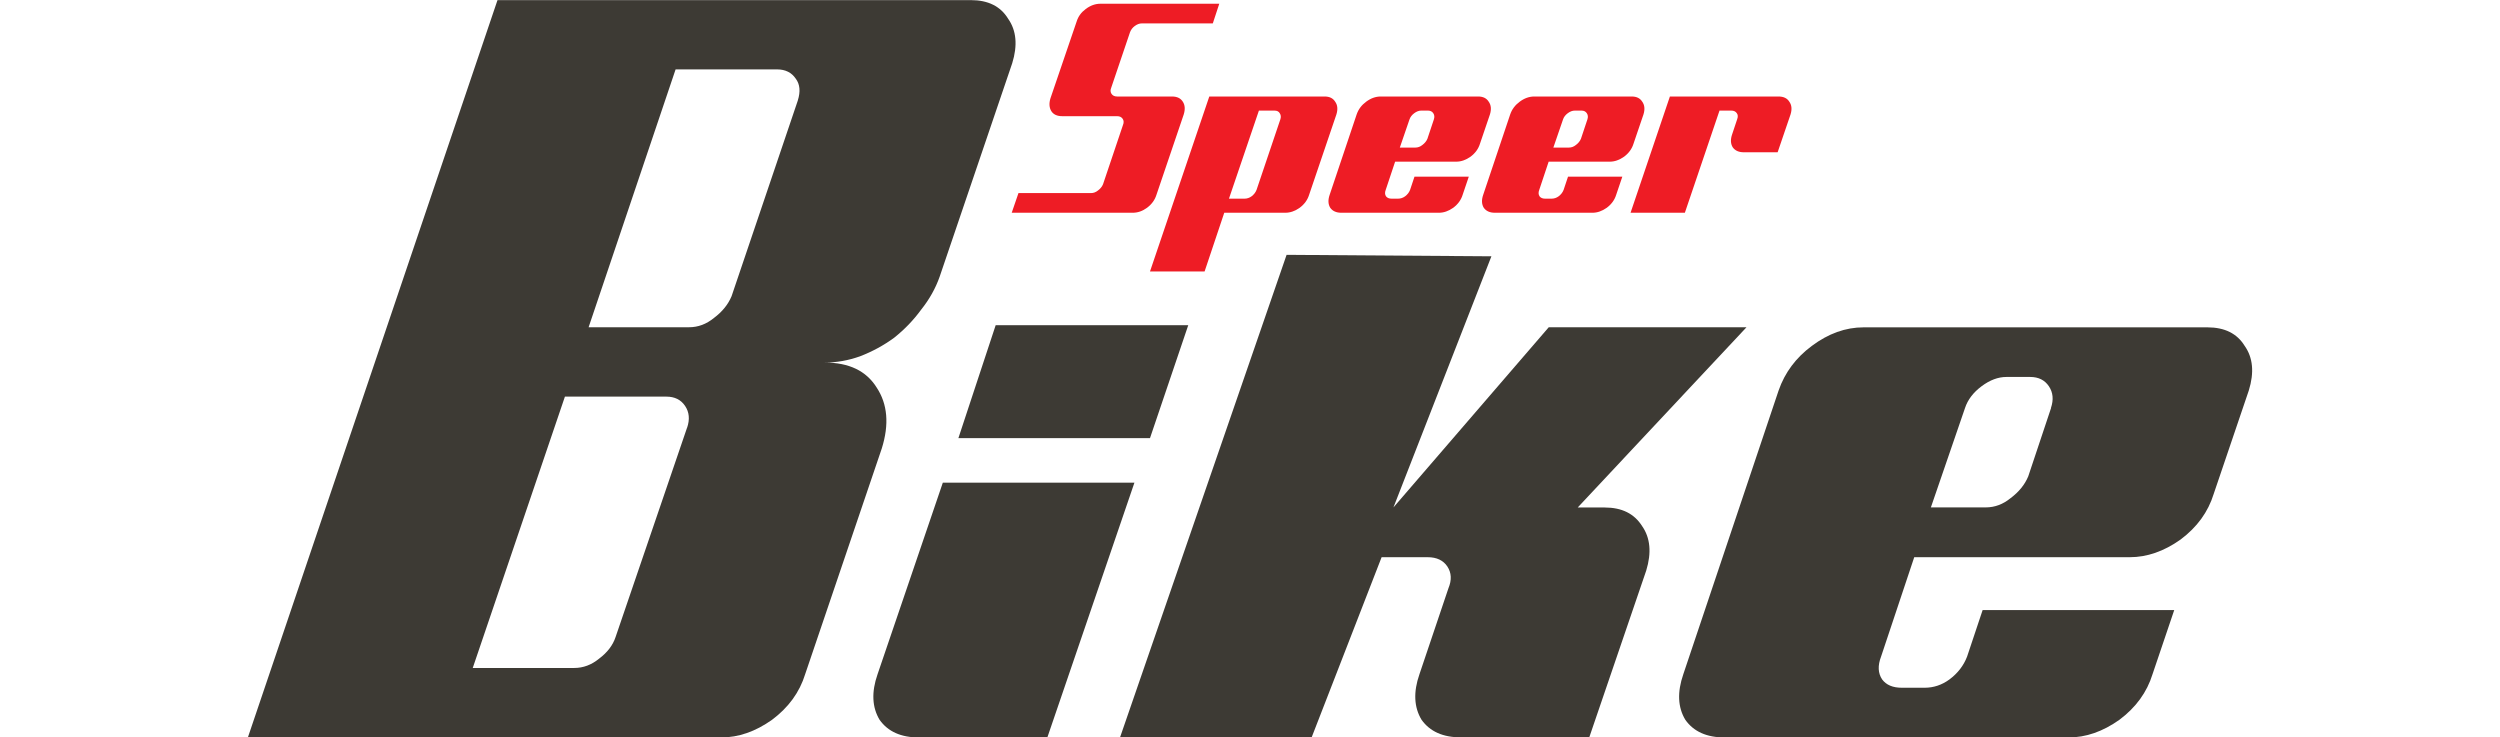 <?xml version="1.0" encoding="UTF-8" standalone="no"?>
<svg xmlns:inkscape="http://www.inkscape.org/namespaces/inkscape" xmlns:sodipodi="http://sodipodi.sourceforge.net/DTD/sodipodi-0.dtd" xmlns="http://www.w3.org/2000/svg" xmlns:svg="http://www.w3.org/2000/svg" width="96.559" height="28.48" viewBox="0 0 25.548 7.535" version="1.1" id="svg5" inkscape:version="1.3.2 (091e20e, 2023-11-25, custom)" sodipodi:docname="speerBike.svg">
  <sodipodi:namedview id="namedview7" pagecolor="#000000" bordercolor="#eeeeee" borderopacity="1" inkscape:pageshadow="0" inkscape:pageopacity="0" inkscape:pagecheckerboard="0" inkscape:document-units="mm" showgrid="false" fit-margin-top="0" fit-margin-left="0" fit-margin-right="0" fit-margin-bottom="0" inkscape:zoom="12.443435" inkscape:cx="37.047649" inkscape:cy="17.961279" inkscape:window-width="2560" inkscape:window-height="1377" inkscape:window-x="1" inkscape:window-y="-8" inkscape:window-maximized="1" inkscape:current-layer="layer1" inkscape:showpageshadow="0" inkscape:deskcolor="#d1d1d1" showborder="false"/>
  <defs id="defs2"/>
  <g inkscape:label="Ebene 1" inkscape:groupmode="layer" id="layer1" transform="translate(-45.714,-84.917)">
    <g aria-label="Speer" id="text2894" style="font-size:3px;line-height:1.25;font-family:Global;-inkscape-font-specification:Global;letter-spacing:0px;display:inline;fill:#ee1c25;stroke-width:0.075">
      <path d="m 58.174,84.955 h -1.215 q -0.078,0 -0.15,0.054 -0.069,0.051 -0.093,0.129 l -0.267,0.783 q -0.024,0.078 0.009,0.132 0.033,0.051 0.111,0.051 h 0.561 q 0.039,0 0.057,0.027 0.018,0.027 0.003,0.063 l -0.204,0.606 q -0.015,0.036 -0.051,0.063 -0.033,0.027 -0.072,0.027 h -0.741 l -0.069,0.201 h 1.236 q 0.078,0 0.147,-0.051 0.072,-0.054 0.096,-0.132 l 0.279,-0.822 q 0.024,-0.078 -0.009,-0.129 -0.033,-0.054 -0.111,-0.054 h -0.561 q -0.039,0 -0.057,-0.027 -0.018,-0.027 -0.003,-0.063 l 0.192,-0.567 q 0.015,-0.039 0.048,-0.063 0.036,-0.027 0.072,-0.027 h 0.726 z" id="path22511"/>
      <path d="m 59.371,86.086 q 0.024,-0.078 -0.012,-0.129 -0.033,-0.054 -0.108,-0.054 h -1.179 l -0.606,1.788 h 0.558 l 0.201,-0.6 h 0.624 q 0.075,0 0.147,-0.051 0.072,-0.054 0.096,-0.132 z m -0.573,0.051 -0.243,0.72 q -0.015,0.039 -0.051,0.066 -0.033,0.024 -0.072,0.024 h -0.159 l 0.306,-0.9 h 0.159 q 0.039,0 0.054,0.027 0.018,0.027 0.006,0.063 z" id="path22513"/>
      <path d="m 60.94,86.086 q 0.024,-0.078 -0.012,-0.129 -0.033,-0.054 -0.108,-0.054 h -0.996 q -0.078,0 -0.15,0.054 -0.069,0.051 -0.096,0.129 l -0.276,0.822 q -0.027,0.078 0.006,0.132 0.036,0.051 0.114,0.051 h 0.996 q 0.075,0 0.147,-0.051 0.072,-0.054 0.096,-0.132 l 0.063,-0.186 h -0.555 l -0.045,0.135 q -0.015,0.039 -0.051,0.066 -0.033,0.024 -0.072,0.024 h -0.066 q -0.039,0 -0.057,-0.024 -0.018,-0.027 -0.003,-0.066 l 0.096,-0.288 h 0.624 q 0.075,0 0.147,-0.051 0.072,-0.054 0.096,-0.132 z m -0.573,0.051 -0.066,0.198 q -0.015,0.036 -0.051,0.063 -0.033,0.027 -0.072,0.027 h -0.159 l 0.099,-0.288 q 0.012,-0.036 0.048,-0.063 0.036,-0.027 0.072,-0.027 h 0.069 q 0.036,0 0.054,0.027 0.018,0.027 0.006,0.063 z" id="path22515"/>
      <path d="m 62.509,86.086 q 0.024,-0.078 -0.012,-0.129 -0.033,-0.054 -0.108,-0.054 h -0.996 q -0.078,0 -0.15,0.054 -0.069,0.051 -0.096,0.129 l -0.276,0.822 q -0.027,0.078 0.006,0.132 0.036,0.051 0.114,0.051 h 0.996 q 0.075,0 0.147,-0.051 0.072,-0.054 0.096,-0.132 l 0.063,-0.186 h -0.555 l -0.045,0.135 q -0.015,0.039 -0.051,0.066 -0.033,0.024 -0.072,0.024 h -0.066 q -0.039,0 -0.057,-0.024 -0.018,-0.027 -0.003,-0.066 l 0.096,-0.288 h 0.624 q 0.075,0 0.147,-0.051 0.072,-0.054 0.096,-0.132 z m -0.573,0.051 -0.066,0.198 q -0.015,0.036 -0.051,0.063 -0.033,0.027 -0.072,0.027 h -0.159 l 0.099,-0.288 q 0.012,-0.036 0.048,-0.063 0.036,-0.027 0.072,-0.027 h 0.069 q 0.036,0 0.054,0.027 0.018,0.027 0.006,0.063 z" id="path22517"/>
      <path d="m 64.012,86.086 q 0.024,-0.078 -0.012,-0.129 -0.033,-0.054 -0.111,-0.054 h -1.11 l -0.402,1.188 h 0.555 l 0.354,-1.044 h 0.12 q 0.039,0 0.057,0.027 0.018,0.024 0.003,0.063 l -0.051,0.153 q -0.027,0.078 0.006,0.132 0.036,0.051 0.114,0.051 h 0.345 z" id="path22519"/>
    </g>
    <g aria-label="Truck" id="text6942" style="font-size:10.583px;line-height:1.25;font-family:Global;-inkscape-font-specification:Global;letter-spacing:0px;display:none;fill:#ffffff;stroke-width:0.265">
      <path d="m 56.057,84.922 h -5.916 l -0.243,0.709 h 1.926 l -2.307,6.826 h 2.064 l 2.307,-6.826 h 1.926 z" id="path22482"/>
      <path d="m 58.216,88.912 q 0.085,-0.275 -0.042,-0.455 -0.116,-0.19 -0.392,-0.19 H 53.866 l -1.418,4.191 h 1.958 l 1.249,-3.683 h 0.423 q 0.138,0 0.201,0.095 0.064,0.085 0.011,0.222 l -0.18,0.54 q -0.095,0.275 0.021,0.466 0.127,0.18 0.402,0.18 h 1.217 z" id="path22484"/>
      <path d="m 63.804,88.266 h -1.958 l -1.132,3.365 q -0.053,0.138 -0.18,0.233 -0.116,0.085 -0.254,0.085 h -0.233 q -0.138,0 -0.201,-0.085 -0.064,-0.095 -0.011,-0.233 l 1.132,-3.365 h -1.958 l -1.196,3.545 q -0.095,0.275 0.021,0.466 0.127,0.18 0.402,0.18 h 4.149 z" id="path22486"/>
      <path d="m 69.127,88.912 q 0.085,-0.275 -0.042,-0.455 -0.116,-0.19 -0.381,-0.19 h -3.514 q -0.275,0 -0.529,0.19 -0.243,0.18 -0.339,0.455 l -0.974,2.9 q -0.095,0.275 0.021,0.466 0.127,0.18 0.402,0.18 h 3.514 q 0.265,0 0.519,-0.18 0.254,-0.19 0.339,-0.466 l 0.222,-0.656 h -1.958 l -0.159,0.476 q -0.053,0.138 -0.18,0.233 -0.116,0.085 -0.254,0.085 h -0.233 q -0.138,0 -0.201,-0.085 -0.064,-0.095 -0.011,-0.233 l 0.857,-2.54 q 0.042,-0.127 0.169,-0.222 0.127,-0.095 0.254,-0.095 h 0.243 q 0.127,0 0.191,0.095 0.064,0.085 0.021,0.222 l -0.159,0.476 h 1.958 z" id="path22488"/>
      <path d="m 75.064,88.266 h -2.021 L 71.455,90.108 h -0.042 l 1.344,-3.958 h -1.958 l -2.138,6.308 h 1.958 l 0.624,-1.841 h 0.561 q 0.138,0 0.201,0.095 0.064,0.095 0.011,0.222 l -0.296,0.878 q -0.095,0.275 0.021,0.466 0.127,0.18 0.402,0.18 h 1.312 l 0.582,-1.704 q 0.085,-0.275 -0.042,-0.455 -0.116,-0.19 -0.381,-0.19 h -0.275 z" id="path22490"/>
    </g>
    <g aria-label="Car" id="text6942-1" style="font-size:10.583px;line-height:1.25;font-family:Global;-inkscape-font-specification:Global;letter-spacing:0px;display:none;fill:#ffffff;stroke-width:0.265">
      <path d="m 56.146,84.93 h -3.852 q -0.275,0 -0.529,0.19 -0.243,0.18 -0.328,0.455 l -2.117,6.244 q -0.095,0.275 0.021,0.466 0.127,0.18 0.402,0.18 h 3.979 l 0.243,-0.709 h -2.244 q -0.138,0 -0.201,-0.095 -0.064,-0.095 -0.011,-0.222 l 1.852,-5.482 q 0.053,-0.138 0.169,-0.222 0.127,-0.095 0.254,-0.095 h 2.117 z" id="path22457"/>
      <path d="m 60.421,88.92 q 0.085,-0.275 -0.042,-0.455 -0.116,-0.19 -0.381,-0.19 h -3.514 q -0.275,0 -0.529,0.19 -0.243,0.18 -0.339,0.455 l -0.222,0.656 h 1.968 l 0.159,-0.476 q 0.042,-0.138 0.159,-0.222 0.127,-0.095 0.265,-0.095 h 0.243 q 0.127,0 0.19,0.095 0.064,0.095 0.021,0.222 l -0.233,0.698 q -0.053,0.127 -0.18,0.222 -0.116,0.095 -0.254,0.095 h -1.873 q -0.275,0 -0.529,0.19 -0.243,0.18 -0.339,0.455 l -0.36,1.058 q -0.085,0.275 0.032,0.466 0.127,0.18 0.402,0.18 h 4.149 z m -2.54,1.704 -0.455,1.333 h -0.55 q -0.138,0 -0.201,-0.085 -0.064,-0.095 -0.011,-0.233 l 0.233,-0.698 q 0.042,-0.127 0.169,-0.222 0.127,-0.095 0.254,-0.095 z" id="path22459"/>
      <path d="m 65.702,88.92 q 0.085,-0.275 -0.042,-0.455 -0.116,-0.19 -0.392,-0.19 h -3.916 l -1.418,4.191 h 1.958 l 1.249,-3.683 h 0.423 q 0.138,0 0.201,0.095 0.064,0.085 0.011,0.222 l -0.18,0.54 q -0.095,0.275 0.021,0.466 0.127,0.18 0.402,0.18 h 1.217 z" id="path22461"/>
    </g>
    <g aria-label="Bike" id="text6942-1-2" style="font-size:10.583px;line-height:1.25;font-family:Global;-inkscape-font-specification:Global;letter-spacing:0px;display:inline;fill:#ffffff;fill-opacity:1;stroke:none;stroke-width:0.265;stroke-opacity:1" transform="translate(4.991,-0.03)">
      <path d="m 51.067,85.593 q 0.085,-0.275 -0.042,-0.455 -0.116,-0.19 -0.381,-0.19 h -4.837 l -2.551,7.535 h 4.837 q 0.265,0 0.519,-0.18 0.254,-0.19 0.339,-0.466 l 0.783,-2.307 q 0.116,-0.37 -0.053,-0.624 -0.159,-0.254 -0.529,-0.254 0.18,0 0.36,-0.064 0.191,-0.074 0.349,-0.19 0.159,-0.127 0.275,-0.286 0.127,-0.159 0.19,-0.339 z m -2.191,0.381 -0.677,2 q -0.053,0.127 -0.18,0.222 -0.116,0.095 -0.254,0.095 h -1.027 l 0.889,-2.635 h 1.037 q 0.127,0 0.191,0.095 0.064,0.085 0.021,0.222 z m -1.132,3.344 -0.73,2.138 q -0.042,0.127 -0.169,0.222 -0.116,0.095 -0.254,0.095 h -1.037 l 0.942,-2.773 h 1.037 q 0.127,0 0.191,0.095 0.064,0.095 0.021,0.222 z" id="path20468" style="fill:#3d3a34;fill-opacity:1;stroke:none;stroke-opacity:1"/>
      <path d="m 52.866,88.27 h -1.968 l -0.381,1.154 h 1.958 z m -0.55,1.609 h -1.958 l -0.667,1.958 c -0.064,0.183 -0.056,0.339 0.021,0.466 0.085,0.12 0.219,0.18 0.402,0.18 h 1.312 z" id="path20470" sodipodi:nodetypes="cccccccccscc" style="fill:#3d3a34;fill-opacity:1;stroke:none;stroke-opacity:1"/>
      <path d="m 58.571,88.291 h -2.021 l -1.587,1.841 v 0 l 1.001,-2.566 -2.093,-0.015 -1.702,4.931 h 1.958 l 0.715,-1.841 h 0.471 c 0.092,0 0.159,0.032 0.201,0.095 0.042,0.064 0.046,0.138 0.011,0.222 l -0.296,0.878 c -0.064,0.183 -0.056,0.339 0.021,0.466 0.085,0.12 0.219,0.18 0.402,0.18 h 1.312 l 0.582,-1.704 c 0.056,-0.183 0.042,-0.335 -0.042,-0.455 C 57.424,90.196 57.297,90.133 57.121,90.133 h -0.275 z" id="path20472" sodipodi:nodetypes="cccccccccsscccscccscc" style="fill:#3d3a34;fill-opacity:1;stroke:none;stroke-opacity:1"/>
      <path d="m 63.704,88.937 q 0.085,-0.275 -0.042,-0.455 -0.116,-0.19 -0.381,-0.19 h -3.514 q -0.275,0 -0.529,0.19 -0.243,0.18 -0.339,0.455 l -0.974,2.9 q -0.095,0.275 0.021,0.466 0.127,0.18 0.402,0.18 h 3.514 q 0.265,0 0.519,-0.18 0.254,-0.19 0.339,-0.466 l 0.222,-0.656 h -1.958 l -0.159,0.476 q -0.053,0.138 -0.18,0.233 -0.116,0.085 -0.254,0.085 h -0.233 q -0.138,0 -0.201,-0.085 -0.064,-0.095 -0.011,-0.233 l 0.339,-1.016 H 62.487 q 0.265,0 0.519,-0.18 0.254,-0.19 0.339,-0.466 z m -2.021,0.18 -0.233,0.698 q -0.053,0.127 -0.18,0.222 -0.116,0.095 -0.254,0.095 h -0.561 l 0.349,-1.016 q 0.042,-0.127 0.169,-0.222 0.127,-0.095 0.254,-0.095 h 0.243 q 0.127,0 0.191,0.095 0.064,0.095 0.021,0.222 z" id="path20474" style="fill:#3d3a34;fill-opacity:1;stroke:none;stroke-opacity:1"/>
    </g>
  </g>
</svg>
